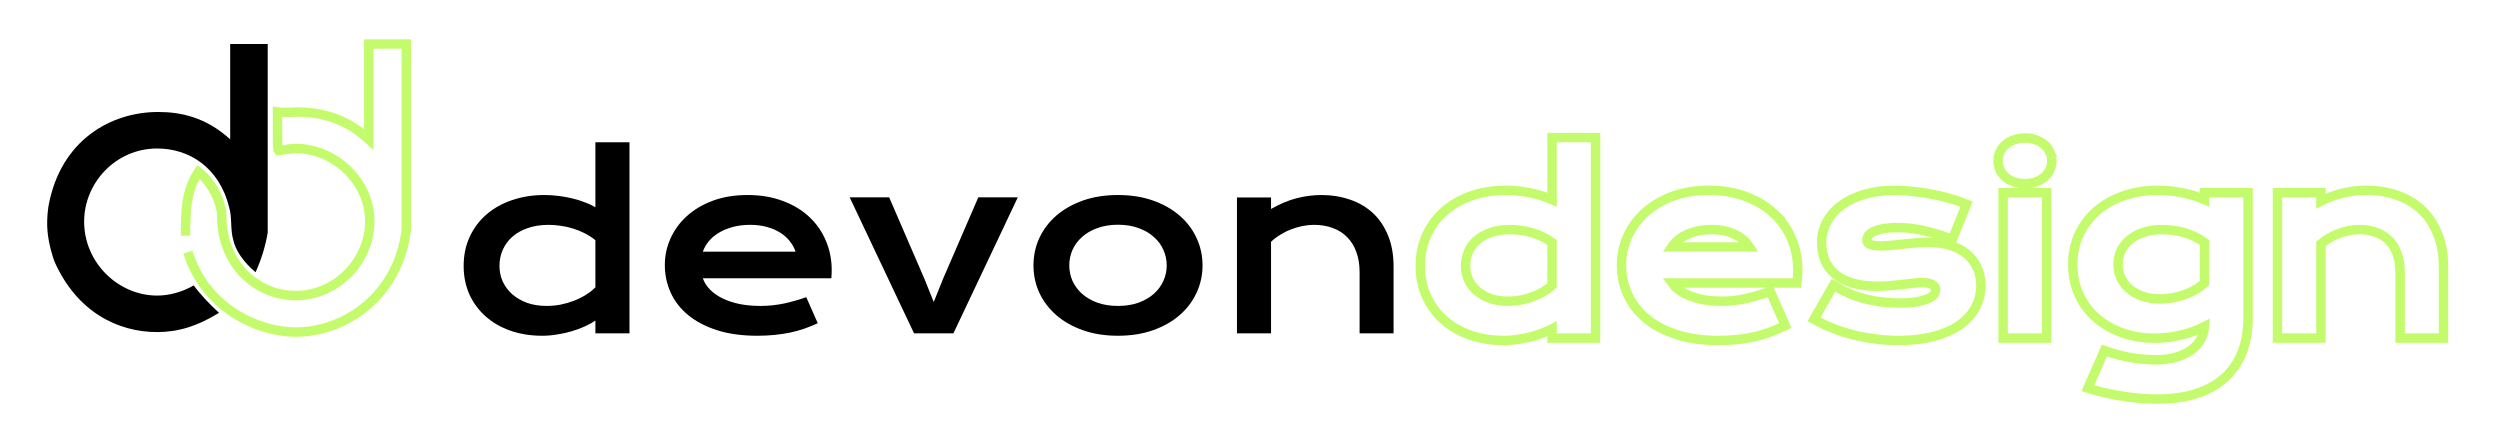 <?xml version="1.0" encoding="UTF-8"?>
<svg xmlns="http://www.w3.org/2000/svg" width="795" height="138" viewBox="0 0 795 138" fill="none">
  <path fill-rule="evenodd" clip-rule="evenodd" d="M85.134 14V73.993C84.489 77.864 83.199 82.379 81.264 86.572C77.393 83.347 74.813 79.476 74.168 76.251C73.2 73.025 73.845 69.155 72.877 65.93C69.652 53.028 59.976 47.222 49.977 47.222C36.753 47.222 26.754 58.188 26.754 70.445C26.754 83.669 37.72 93.991 49.977 93.991C53.525 93.991 57.718 93.023 61.588 90.765C63.524 93.346 66.427 96.571 69.652 99.474C62.879 103.667 56.75 105.602 49.977 105.602C37.398 105.602 24.496 99.151 17.4 83.347C16.916 82.218 15.464 77.702 15.102 73.469C14.739 69.236 15.465 65.284 15.465 65.284C19.335 44.642 35.14 35.61 50.299 35.61C57.395 35.61 65.459 37.223 73.2 44.319V14H85.134Z" fill="black"></path>
  <path fill-rule="evenodd" clip-rule="evenodd" d="M59 74.961C59 69.961 59.215 66.897 59.215 66.897C59.538 63.027 60.505 58.511 63.086 54.641C66.956 57.543 69.537 62.704 70.182 66.252C70.504 66.575 70.504 67.865 70.504 68.51C70.504 84.637 82.116 93.991 94.05 93.991C107.274 93.991 117.595 82.702 117.595 70.445C117.595 57.543 106.306 47.222 94.05 47.222C93.082 47.222 90.502 47.544 88.567 47.867C88.244 47.544 88.244 46.899 88.244 35.61C90.179 35.933 93.405 35.61 94.05 35.61C101.468 35.61 109.532 37.223 117.273 44.319V14H129.207V73.025C126.627 94.313 109.532 105.602 94.05 105.602C81.793 105.602 65.129 97.754 59.753 80.175" stroke="#C4FB6D" stroke-width="3"></path>
  <path d="M752.533 60.518C755.979 60.518 759.199 61.028 762.182 62.065H762.181C765.172 63.081 767.785 64.614 769.997 66.668C772.222 68.734 773.938 71.3 775.159 74.335L775.389 74.911C776.495 77.821 777.031 81.113 777.031 84.76V107.5H763.229V86.518C763.229 84.292 762.907 82.36 762.295 80.7L762.291 80.689L762.287 80.678C761.694 78.987 760.843 77.612 759.749 76.519L759.729 76.498C758.653 75.38 757.325 74.523 755.718 73.936L755.694 73.929C754.109 73.321 752.294 73.003 750.227 73.003C749.159 73.003 748.047 73.114 746.89 73.341C745.758 73.567 744.634 73.896 743.518 74.329L743.502 74.335C742.426 74.739 741.379 75.256 740.361 75.889L740.352 75.895L740.341 75.901C739.52 76.394 738.763 76.944 738.066 77.551V107.5H724.227V61.286H738.066V63.954C740.247 62.878 742.372 62.073 744.439 61.552L744.442 61.551C747.189 60.864 749.887 60.518 752.533 60.518Z" stroke="#C4FB6D" stroke-width="3"></path>
  <path d="M686.247 60.518C687.872 60.518 689.485 60.619 691.086 60.822C692.676 61.024 694.198 61.303 695.649 61.659L695.648 61.66C697.124 62.016 698.508 62.45 699.8 62.967C700.228 63.127 700.643 63.294 701.043 63.468V61.286H714.883V101.056C714.883 105.137 714.262 108.809 712.983 112.044C711.707 115.274 709.82 118.008 707.32 120.222C704.841 122.464 701.786 124.123 698.194 125.228L698.195 125.229C694.603 126.358 690.528 126.909 685.99 126.909C684.364 126.909 682.68 126.833 680.939 126.685C679.194 126.56 677.438 126.36 675.671 126.087V126.088C673.926 125.839 672.194 125.527 670.474 125.153V125.152C668.778 124.803 667.14 124.391 665.562 123.915L663.939 123.426L664.622 121.875L668.65 112.72L669.213 111.441L670.528 111.911C671.674 112.32 672.837 112.667 674.019 112.951L674.526 113.068L674.55 113.074C675.582 113.323 676.585 113.531 677.558 113.699L678.52 113.854L678.531 113.855L678.542 113.857C679.516 114.017 680.451 114.136 681.35 114.215L682.234 114.28L682.25 114.281L682.265 114.282C683.456 114.378 684.501 114.424 685.404 114.424C688.168 114.424 690.503 114.083 692.438 113.438L692.457 113.433C694.462 112.795 696.063 111.948 697.302 110.923L697.312 110.915L697.547 110.719C698.701 109.729 699.548 108.609 700.114 107.358L700.118 107.35C700.627 106.244 700.923 105.08 701.012 103.85C700.66 104.032 700.298 104.214 699.923 104.391C698.6 105.013 697.16 105.551 695.606 106.01C694.051 106.469 692.401 106.836 690.66 107.113C688.916 107.395 687.115 107.536 685.258 107.536C681.568 107.536 678.127 106.988 674.948 105.877L674.938 105.874C671.778 104.743 669.012 103.164 666.661 101.127L666.653 101.121C664.297 99.053 662.45 96.576 661.118 93.703L661.114 93.693C659.796 90.793 659.148 87.599 659.148 84.137C659.148 80.594 659.835 77.342 661.235 74.408C662.619 71.486 664.531 68.985 666.965 66.917L666.971 66.912C669.423 64.851 672.303 63.274 675.588 62.17C678.883 61.063 682.44 60.518 686.247 60.518ZM687.712 73.003C685.352 73.003 683.297 73.315 681.526 73.912C679.752 74.519 678.291 75.336 677.113 76.342L677.112 76.343C675.951 77.332 675.072 78.48 674.458 79.792C673.847 81.099 673.538 82.505 673.538 84.027C673.538 85.55 673.835 86.972 674.426 88.308C675.043 89.625 675.916 90.787 677.059 91.801C678.192 92.782 679.582 93.582 681.255 94.185C682.9 94.753 684.789 95.052 686.942 95.052C688.339 95.052 689.724 94.924 691.099 94.673C692.503 94.396 693.833 94.018 695.087 93.539L695.095 93.535C696.374 93.056 697.552 92.476 698.635 91.8L698.646 91.793L699.053 91.537C699.796 91.053 700.457 90.534 701.043 89.985V77.112C700.195 76.484 699.312 75.94 698.394 75.481C697.245 74.906 696.076 74.437 694.888 74.071C693.697 73.705 692.497 73.442 691.287 73.282L691.26 73.278C690.035 73.093 688.852 73.003 687.712 73.003Z" stroke="#C4FB6D" stroke-width="3"></path>
  <path d="M650.834 61.288V107.501H636.994V61.288H650.834ZM643.914 43.893C645.137 43.893 646.278 44.069 647.317 44.447L647.318 44.445C648.348 44.788 649.266 45.276 650.042 45.929C650.821 46.583 651.425 47.375 651.838 48.295H651.837C652.27 49.182 652.482 50.138 652.482 51.143C652.482 52.143 652.262 53.103 651.829 54.007C651.417 54.894 650.822 55.669 650.068 56.333L650.056 56.345L650.042 56.355C649.275 56.999 648.37 57.496 647.354 57.863L647.33 57.871C646.289 58.228 645.144 58.392 643.914 58.392C642.704 58.392 641.564 58.226 640.51 57.875L640.486 57.867L640.462 57.858C639.469 57.49 638.582 56.993 637.822 56.355L637.81 56.345L637.796 56.333C637.05 55.676 636.451 54.914 636.018 54.047L636.003 54.019L635.99 53.989C635.586 53.087 635.383 52.134 635.383 51.143C635.383 50.134 635.583 49.171 635.998 48.276L636.003 48.267L636.008 48.256C636.443 47.354 637.052 46.576 637.822 45.929C638.586 45.288 639.478 44.803 640.475 44.459V44.458C641.539 44.074 642.692 43.893 643.914 43.893Z" stroke="#C4FB6D" stroke-width="3"></path>
  <path d="M602.645 60.518C604.441 60.518 606.306 60.632 608.238 60.857L608.237 60.858C610.174 61.058 612.076 61.33 613.942 61.679C615.812 62.028 617.611 62.439 619.339 62.915H619.338C621.06 63.365 622.603 63.858 623.961 64.395L625.365 64.951L624.799 66.352L621.394 74.774L620.847 76.126L619.48 75.618C616.787 74.617 614.099 73.833 611.415 73.263L611.407 73.261L611.399 73.26C608.776 72.674 606.067 72.38 603.268 72.38C601.312 72.38 599.707 72.534 598.432 72.819L598.422 72.821L598.412 72.824C597.12 73.096 596.15 73.454 595.453 73.86L595.44 73.868L595.426 73.876C594.708 74.275 594.277 74.689 594.029 75.08C593.78 75.489 593.671 75.887 593.671 76.3C593.671 76.6 593.725 76.832 593.808 77.019C593.893 77.168 594.04 77.341 594.301 77.525C594.609 77.703 595.052 77.877 595.669 78.018C596.325 78.138 597.168 78.206 598.214 78.206C599.18 78.206 600.213 78.148 601.314 78.031C602.466 77.909 603.666 77.785 604.915 77.663C606.164 77.516 607.449 77.382 608.769 77.26H608.771C610.16 77.133 611.573 77.07 613.009 77.07C615.707 77.07 618.122 77.388 620.229 78.054H620.23C622.338 78.712 624.143 79.656 625.599 80.915C627.034 82.157 628.126 83.636 628.854 85.343C629.574 87.033 629.926 88.859 629.926 90.802C629.926 93.314 629.342 95.671 628.172 97.848C626.995 100.036 625.261 101.904 623.019 103.46L623.009 103.467C620.758 105.003 618.001 106.174 614.777 107.012L614.776 107.011C611.549 107.856 607.853 108.269 603.707 108.269C601.153 108.269 598.68 108.105 596.289 107.778V107.777C593.923 107.478 591.662 107.067 589.508 106.541L589.492 106.537C587.342 105.987 585.31 105.348 583.396 104.618L583.391 104.615C581.511 103.889 579.783 103.107 578.209 102.27L576.845 101.544L577.611 100.201L582.299 91.998L583.06 90.668L584.373 91.456C587.163 93.13 590.24 94.368 593.614 95.165C597.015 95.968 600.5 96.37 604.073 96.37C606.504 96.37 608.47 96.202 609.996 95.888C611.577 95.562 612.754 95.161 613.581 94.717C614.44 94.256 614.902 93.807 615.132 93.429C615.423 92.949 615.537 92.519 615.537 92.12C615.537 91.611 615.342 91.139 614.737 90.648L614.729 90.643L614.722 90.636C614.256 90.247 613.235 89.885 611.287 89.885C610.398 89.885 609.429 89.942 608.377 90.059C607.283 90.18 606.128 90.314 604.911 90.46L604.897 90.462L604.884 90.463C603.683 90.585 602.421 90.707 601.1 90.829L601.101 90.83C599.758 90.957 598.393 91.02 597.005 91.02C593.975 91.02 591.316 90.692 589.059 90.002L589.054 90.001C586.859 89.322 584.993 88.371 583.51 87.111C582.039 85.863 580.947 84.368 580.265 82.635L580.262 82.627C579.605 80.929 579.282 79.121 579.282 77.216C579.282 74.775 579.854 72.497 581.007 70.411C582.152 68.338 583.779 66.574 585.85 65.113C587.918 63.631 590.375 62.503 593.192 61.709L593.195 61.708C596.058 60.909 599.212 60.518 602.645 60.518Z" stroke="#C4FB6D" stroke-width="3"></path>
  <path d="M543.464 60.518C547.735 60.518 551.625 61.162 555.113 62.477H555.114C558.599 63.759 561.585 65.542 564.044 67.844H564.043C566.514 70.133 568.405 72.832 569.708 75.929L569.949 76.513C571.117 79.445 571.697 82.565 571.697 85.858C571.697 86.291 571.683 86.756 571.659 87.251C571.658 87.752 571.632 88.23 571.575 88.681L571.411 89.995H531.693C531.942 90.341 532.22 90.679 532.533 91.007C533.448 91.94 534.608 92.772 536.041 93.488C537.471 94.203 539.153 94.776 541.104 95.194H541.104C543.036 95.584 545.2 95.784 547.602 95.784C549.986 95.784 552.36 95.537 554.725 95.046C557.127 94.522 559.418 93.87 561.597 93.089L562.91 92.617L563.476 93.894L567.138 102.17L567.732 103.516L566.398 104.137C564.938 104.817 563.451 105.421 561.939 105.95L561.933 105.953L561.926 105.955C560.428 106.463 558.858 106.893 557.219 107.246L557.211 107.248L557.202 107.25C555.586 107.578 553.887 107.828 552.107 108.004L552.108 108.005C550.345 108.181 548.489 108.269 546.54 108.269C541.565 108.269 537.145 107.669 533.302 106.439C529.495 105.221 526.253 103.541 523.614 101.372C520.983 99.21 518.981 96.65 517.636 93.694C516.298 90.755 515.633 87.6 515.633 84.247C515.633 81.108 516.274 78.104 517.557 75.25L517.805 74.714C519.074 72.054 520.836 69.697 523.079 67.648C525.484 65.452 528.402 63.723 531.803 62.444L531.807 62.443C535.274 61.15 539.168 60.518 543.464 60.518ZM544.27 73.003C542.331 73.003 540.599 73.222 539.064 73.644C537.494 74.077 536.152 74.648 535.021 75.344C533.878 76.047 532.946 76.844 532.208 77.728C531.993 77.993 531.799 78.264 531.62 78.535H556.339C556.147 78.233 555.935 77.936 555.701 77.647L555.688 77.631L555.677 77.616C554.99 76.722 554.117 75.937 553.037 75.268L553.027 75.262L553.019 75.256C551.944 74.568 550.671 74.014 549.185 73.608C547.72 73.209 546.085 73.003 544.27 73.003Z" stroke="#C4FB6D" stroke-width="3"></path>
  <path d="M507.391 43.746V107.501H493.551V104.564C493.15 104.771 492.734 104.974 492.301 105.17C490.938 105.787 489.481 106.323 487.932 106.78C486.381 107.238 484.772 107.591 483.105 107.845C481.439 108.127 479.78 108.27 478.132 108.27C474.322 108.27 470.784 107.71 467.53 106.574L467.526 106.573C464.309 105.441 461.511 103.833 459.154 101.738C456.8 99.645 454.954 97.145 453.624 94.249L453.621 94.241L453.617 94.234C452.302 91.289 451.656 88.062 451.656 84.577C451.656 80.943 452.34 77.621 453.739 74.639C455.121 71.669 457.03 69.129 459.465 67.034L459.93 66.644C462.281 64.72 465.009 63.245 468.096 62.208C471.414 61.077 474.983 60.519 478.791 60.519C480.415 60.519 482.015 60.62 483.593 60.823H483.594C485.184 61.025 486.706 61.304 488.157 61.66H488.156C489.631 62.016 491.016 62.451 492.308 62.968C492.736 63.128 493.15 63.295 493.551 63.469V43.746H507.391ZM480.22 73.004C477.865 73.004 475.815 73.326 474.05 73.944L474.039 73.948C472.274 74.552 470.817 75.373 469.643 76.395L469.644 76.397C468.482 77.429 467.597 78.635 466.978 80.024C466.361 81.406 466.046 82.918 466.046 84.577C466.046 86.103 466.344 87.527 466.937 88.864C467.556 90.207 468.43 91.393 469.573 92.43C470.737 93.439 472.145 94.263 473.818 94.889C475.484 95.478 477.38 95.785 479.523 95.785C480.896 95.785 482.27 95.659 483.647 95.406C485.025 95.129 486.34 94.751 487.595 94.272L487.603 94.269C488.881 93.789 490.06 93.21 491.143 92.533L491.154 92.526L491.561 92.27C492.304 91.786 492.965 91.267 493.551 90.719V77.113C492.702 76.485 491.82 75.941 490.901 75.481C489.753 74.907 488.584 74.438 487.396 74.072C486.205 73.706 485.004 73.443 483.795 73.283L483.768 73.279C482.543 73.094 481.36 73.004 480.22 73.004Z" stroke="#C4FB6D" stroke-width="3"></path>
  <path d="M393.352 62.787H404.191V66.449C407.072 64.813 409.819 63.666 412.431 63.006C415.068 62.347 417.644 62.018 420.158 62.018C423.454 62.018 426.506 62.506 429.313 63.482C432.121 64.435 434.55 65.863 436.601 67.767C438.652 69.671 440.251 72.052 441.398 74.908C442.57 77.74 443.156 81.024 443.156 84.759V106H432.353V86.517C432.353 84.149 432.011 82.037 431.328 80.182C430.668 78.302 429.704 76.727 428.435 75.457C427.189 74.164 425.664 73.187 423.857 72.528C422.075 71.844 420.073 71.502 417.851 71.502C416.679 71.502 415.471 71.624 414.226 71.869C413.005 72.113 411.796 72.467 410.6 72.931C409.428 73.37 408.293 73.932 407.194 74.615C406.096 75.274 405.095 76.031 404.191 76.886V106H393.352V62.787Z" fill="black"></path>
  <path d="M328.645 84.393C328.645 81.293 329.267 78.387 330.512 75.677C331.782 72.967 333.576 70.599 335.896 68.573C338.239 66.546 341.059 64.947 344.355 63.775C347.675 62.603 351.398 62.018 355.524 62.018C359.65 62.018 363.361 62.603 366.657 63.775C369.978 64.947 372.797 66.546 375.117 68.573C377.46 70.599 379.255 72.967 380.5 75.677C381.77 78.387 382.404 81.293 382.404 84.393C382.404 87.494 381.77 90.399 380.5 93.109C379.255 95.819 377.46 98.187 375.117 100.213C372.797 102.24 369.978 103.839 366.657 105.011C363.361 106.183 359.65 106.769 355.524 106.769C351.398 106.769 347.675 106.183 344.355 105.011C341.059 103.839 338.239 102.24 335.896 100.213C333.576 98.187 331.782 95.819 330.512 93.109C329.267 90.399 328.645 87.494 328.645 84.393ZM340.034 84.393C340.034 86.126 340.375 87.774 341.059 89.337C341.767 90.875 342.78 92.242 344.099 93.439C345.441 94.61 347.065 95.55 348.969 96.258C350.898 96.942 353.083 97.284 355.524 97.284C357.966 97.284 360.139 96.942 362.043 96.258C363.972 95.55 365.595 94.61 366.914 93.439C368.256 92.242 369.27 90.875 369.953 89.337C370.661 87.774 371.015 86.126 371.015 84.393C371.015 82.66 370.661 81.012 369.953 79.449C369.27 77.887 368.256 76.519 366.914 75.348C365.595 74.151 363.972 73.211 362.043 72.528C360.139 71.82 357.966 71.466 355.524 71.466C353.083 71.466 350.898 71.82 348.969 72.528C347.065 73.211 345.441 74.151 344.099 75.348C342.78 76.519 341.767 77.887 341.059 79.449C340.375 81.012 340.034 82.66 340.034 84.393Z" fill="black"></path>
  <path d="M270.195 62.75H282.756L293.999 88.751L296.929 96.039L299.858 88.751L311.101 62.75H323.662L303.191 106H290.667L270.195 62.75Z" fill="black"></path>
  <path d="M211.418 84.247C211.418 81.317 212.016 78.522 213.212 75.86C214.409 73.175 216.13 70.807 218.376 68.756C220.622 66.705 223.369 65.069 226.616 63.849C229.887 62.628 233.598 62.018 237.749 62.018C241.875 62.018 245.585 62.64 248.881 63.885C252.202 65.106 255.009 66.79 257.304 68.939C259.624 71.087 261.394 73.614 262.614 76.519C263.859 79.425 264.482 82.538 264.482 85.858C264.482 86.273 264.47 86.725 264.445 87.213C264.445 87.677 264.421 88.104 264.372 88.495H223.503C223.967 89.789 224.711 90.973 225.737 92.047C226.787 93.121 228.093 94.049 229.655 94.83C231.218 95.611 233.024 96.222 235.075 96.661C237.126 97.076 239.396 97.284 241.887 97.284C244.377 97.284 246.855 97.027 249.321 96.515C251.787 95.978 254.143 95.306 256.389 94.501L260.051 102.777C258.635 103.436 257.194 104.022 255.729 104.535C254.289 105.023 252.775 105.438 251.188 105.78C249.626 106.097 247.978 106.341 246.245 106.512C244.536 106.683 242.729 106.769 240.825 106.769C235.966 106.769 231.706 106.183 228.044 105.011C224.382 103.839 221.318 102.24 218.852 100.213C216.386 98.187 214.531 95.807 213.286 93.072C212.041 90.338 211.418 87.396 211.418 84.247ZM252.983 80.035C252.592 78.839 251.982 77.728 251.152 76.703C250.346 75.653 249.333 74.749 248.112 73.993C246.892 73.211 245.476 72.601 243.864 72.162C242.253 71.722 240.483 71.502 238.554 71.502C236.503 71.502 234.636 71.734 232.951 72.198C231.267 72.662 229.79 73.285 228.52 74.066C227.25 74.847 226.188 75.751 225.334 76.776C224.504 77.801 223.894 78.888 223.503 80.035H252.983Z" fill="black"></path>
  <path d="M147.441 84.577C147.441 81.135 148.088 78.034 149.382 75.275C150.676 72.492 152.458 70.124 154.729 68.171C157.024 66.193 159.734 64.68 162.859 63.63C166.008 62.556 169.414 62.019 173.076 62.019C174.639 62.019 176.177 62.116 177.69 62.312C179.229 62.507 180.693 62.775 182.085 63.117C183.501 63.459 184.819 63.874 186.04 64.362C187.285 64.826 188.384 65.339 189.336 65.9V45.246H200.176V106H189.336V101.936C188.384 102.595 187.261 103.217 185.967 103.803C184.673 104.389 183.281 104.902 181.792 105.341C180.303 105.781 178.752 106.123 177.141 106.367C175.554 106.635 173.979 106.77 172.417 106.77C168.755 106.77 165.386 106.232 162.31 105.158C159.258 104.084 156.633 102.57 154.436 100.617C152.239 98.664 150.518 96.332 149.272 93.623C148.052 90.888 147.441 87.873 147.441 84.577ZM158.831 84.577C158.831 86.311 159.172 87.946 159.856 89.484C160.564 91.022 161.565 92.377 162.859 93.549C164.177 94.697 165.752 95.612 167.583 96.296C169.438 96.955 171.514 97.285 173.809 97.285C175.273 97.285 176.738 97.15 178.203 96.882C179.668 96.589 181.072 96.186 182.415 95.673C183.782 95.161 185.051 94.538 186.223 93.806C187.419 93.073 188.457 92.255 189.336 91.352V76.374C188.237 75.495 187.078 74.751 185.857 74.14C184.636 73.53 183.391 73.029 182.122 72.639C180.852 72.248 179.57 71.967 178.276 71.796C176.982 71.601 175.725 71.503 174.504 71.503C172.014 71.503 169.792 71.845 167.839 72.529C165.911 73.188 164.275 74.103 162.932 75.275C161.614 76.447 160.601 77.827 159.893 79.414C159.185 81.001 158.831 82.722 158.831 84.577Z" fill="black"></path>
</svg>
